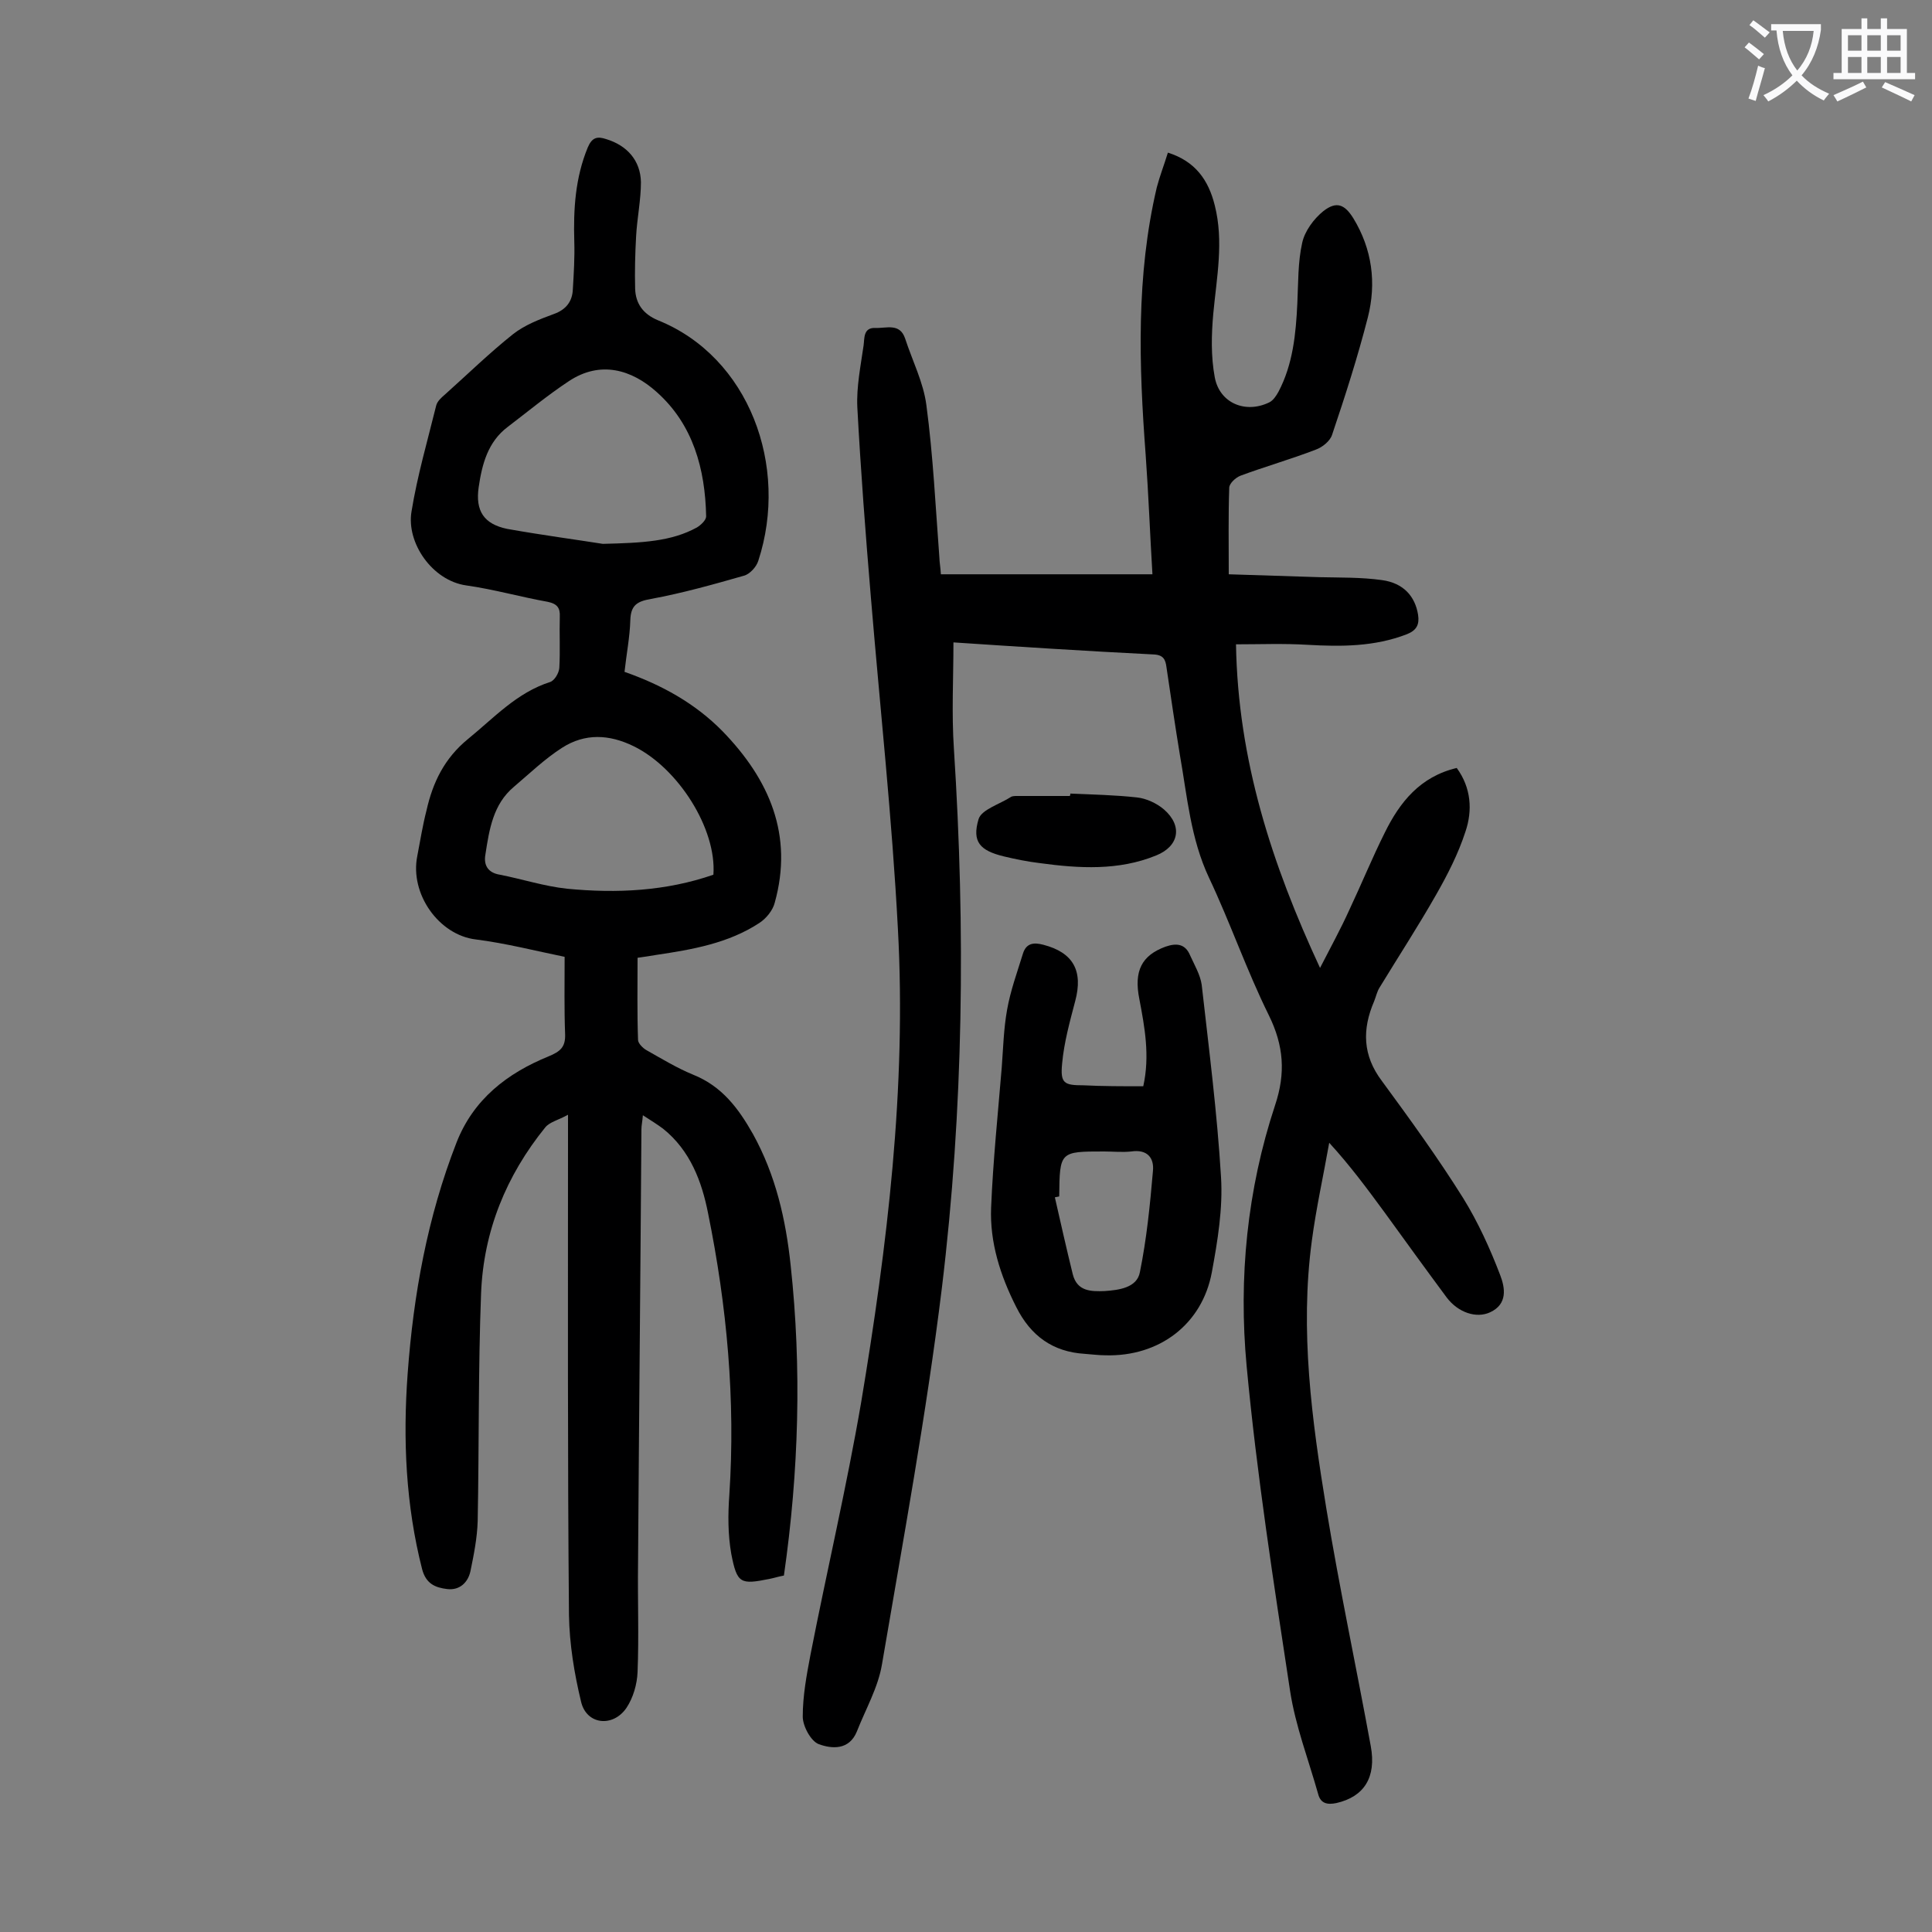 <svg enable-background="new 0 0 400 400" viewBox="0 0 400 400" xmlns="http://www.w3.org/2000/svg"><rect x="0" y="0" width="400" height="400" fill="#808080" stroke="none"/><g fill="#000001"><path d="m194.8 118.9h43.8c-.5-8.2-.8-16.4-1.4-24.7-1.4-18.6-2-37.1 2.3-55.4.6-2.3 1.5-4.6 2.3-7.2 5.7 1.8 8.4 5.7 9.7 10.9 1.9 7.5.4 14.9-.3 22.4-.4 4.4-.5 8.9.3 13.2 1 5.4 6.4 7.6 11.3 5.2.8-.4 1.4-1.3 1.9-2.2 3-5.7 3.6-12 3.9-18.3.2-4.2.1-8.5 1-12.5.5-2.4 2.4-5 4.4-6.6 2.7-2.1 4.4-1.4 6.2 1.5 3.9 6.4 4.8 13.4 3 20.5-2.1 8.2-4.7 16.3-7.4 24.3-.4 1.3-2 2.6-3.4 3.1-5.2 2-10.5 3.5-15.6 5.4-1 .4-2.3 1.6-2.3 2.5-.2 5.7-.1 11.5-.1 17.9 6.1.2 12.4.4 18.8.6 4.3.1 8.6 0 12.9.6 4.5.6 6.9 3.4 7.5 7.2.3 2-.3 3.2-2.3 4-6.7 2.6-13.6 2.6-20.6 2.2-4.9-.3-9.8-.1-14.8-.1.4 23.9 7.4 45.5 17.4 67 2.2-4.3 4.3-8.1 6.1-12.1 2.5-5.3 4.7-10.7 7.3-15.9 3.1-6.3 7.3-11.6 14.9-13.4 3 4.1 3.3 8.8 1.8 13.2-1.5 4.6-3.7 8.9-6.1 13.1-3.7 6.5-7.8 12.8-11.7 19.2-.5.8-.7 1.8-1.1 2.8-2.5 5.8-2.4 11.2 1.6 16.5 5.8 7.9 11.6 15.9 16.8 24.2 3.1 5 5.6 10.5 7.7 16 1 2.6 1.6 6-2.1 7.7-2.8 1.3-6.6.1-9-3.1-4.3-5.8-8.5-11.6-12.7-17.4-3.6-4.9-7.2-9.8-11.6-14.6-1.2 6.8-2.7 13.5-3.6 20.3-2.5 18.6 0 37.1 3 55.4 2.7 16.4 6.2 32.8 9.2 49.2 1.2 6.5-1.4 10.5-7.1 11.8-1.9.4-3.3.1-3.8-1.9-2-7.1-4.7-14.1-5.8-21.3-3.4-22.4-6.9-44.8-9-67.3-1.7-18.2.1-36.5 5.9-54 2.2-6.6 1.8-12.3-1.3-18.6-4.6-9.3-8-19.2-12.4-28.5-3.8-8.1-4.5-16.8-6-25.3-1-6.1-1.9-12.2-2.8-18.3-.2-1.5-.6-2.5-2.6-2.6-14-.7-28-1.6-41.5-2.5 0 7.4-.4 14.8.1 22.1 2.4 37.3 2 74.5-2.5 111.6-3.2 26.1-8 52-12.4 77.9-.8 4.8-3.4 9.3-5.2 13.9-1.6 3.9-5.2 3.6-7.9 2.6-1.6-.6-3.3-3.7-3.3-5.7 0-4.3.8-8.6 1.6-12.8 3.4-17.4 7.5-34.8 10.5-52.3 5.4-32.4 9.4-65.1 7.6-98-1.2-22.9-3.7-45.8-5.6-68.7-1.1-13.1-2.1-26.2-2.8-39.3-.2-4.2.7-8.6 1.3-12.8.2-1.4-.1-3.7 2.4-3.6 2.3.1 5.1-1.1 6.2 2.2 1.5 4.6 3.8 9.1 4.4 13.8 1.4 10.5 1.9 21.1 2.7 31.7 0 .7.2 1.7.3 3.3z"/><path d="m162.3 326.2c-1.1.2-2 .5-3 .7-6 1.2-6.7 1-7.9-5.2-.7-4-.7-8.1-.4-12.2 1.3-19.7-.5-39.1-4.4-58.3-1.3-6.6-3.7-13-9.3-17.5-1.2-.9-2.5-1.7-4.2-2.8-.1 1.3-.3 2.1-.3 2.9-.2 30-.5 59.9-.7 89.9-.1 7.5.2 15-.1 22.5-.1 2.5-.9 5.3-2.3 7.4-2.8 4.1-8.3 3.5-9.4-1.3-1.4-5.8-2.4-11.9-2.5-17.9-.3-32.8-.2-65.7-.2-98.5 0-1.3 0-2.6 0-5.1-2 1.1-3.8 1.5-4.7 2.6-8.1 10-12.8 21.5-13.3 34.4-.6 15.7-.4 31.4-.7 47.1-.1 3.5-.8 7-1.5 10.4-.5 2.3-2.2 4-4.8 3.7-2.5-.3-4.4-1.1-5.2-4.1-3.4-13.3-4-26.9-3-40.5 1.2-16.4 4.1-32.4 10.1-47.8 3.5-9 10.5-14.4 19.1-17.9 2.4-1 3.5-1.9 3.4-4.6-.2-5.2-.1-10.4-.1-16-5.9-1.2-12.1-2.8-18.4-3.6-7.6-.9-13.7-9.4-12.1-17.3.6-3.1 1.1-6.3 1.9-9.4 1.3-5.8 3.7-10.8 8.6-14.8 5.4-4.4 10.1-9.6 17-11.8.9-.3 1.8-1.8 1.9-2.9.2-3.5 0-7.1.1-10.6.1-1.9-.6-2.7-2.5-3.1-5.6-1-11.2-2.6-16.9-3.4-7-1-12.4-8.8-11.3-15.3 1.2-7.4 3.3-14.6 5.1-21.9.2-.9 1.1-1.7 1.8-2.3 4.7-4.2 9.2-8.6 14.1-12.5 2.4-1.9 5.5-3.1 8.5-4.2 2.5-.9 3.8-2.6 3.9-5.1.2-3.3.4-6.6.3-9.9-.2-6.7.2-13.2 2.8-19.5.9-2.1 2-2.3 3.8-1.7 4.3 1.3 7.1 4.4 7.2 8.9 0 3.7-.8 7.5-1 11.2-.2 3.6-.3 7.3-.2 10.9.1 3 1.6 5.2 4.7 6.5 18.9 7.6 27.2 30.2 20.8 49.8-.4 1.3-1.8 2.8-3 3.1-6.3 1.8-12.7 3.6-19.2 4.8-2.9.5-4.2 1.3-4.3 4.4-.1 3.5-.8 7-1.2 10.7 7.7 2.7 14.6 6.5 20.3 12.3 9.7 10 14.7 21.5 10.8 35.5-.4 1.6-1.8 3.3-3.2 4.2-6.4 4.2-13.9 5.5-21.3 6.6-1.2.2-2.4.4-3.9.6 0 5.8-.1 11.4.1 17 0 .7 1 1.7 1.7 2.1 3.2 1.8 6.3 3.7 9.7 5.1 6 2.4 9.4 7 12.4 12.3 4.7 8.5 6.8 17.7 7.8 27.2 2.3 21.2 1.7 42.6-1.4 64.2zm-37.5-213.6c8.3-.2 14.2-.5 19.5-3.4.8-.5 1.9-1.5 1.9-2.3-.2-9.8-2.7-19-10.2-25.7-5.2-4.7-11.7-6.6-18.2-2.3-4.4 2.9-8.5 6.3-12.7 9.5-4.1 3.1-5.3 7.7-6 12.5-.7 4.9 1.1 7.6 5.9 8.6 7.3 1.3 14.8 2.3 19.8 3.1zm22.9 68.5c.7-9.5-7.3-22.1-16.5-26.6-5.1-2.5-10.1-2.7-14.8.3-3.6 2.3-6.7 5.3-10 8.1-4.3 3.6-5.1 8.8-5.9 14-.4 2.2.5 3.8 3 4.2 4.6.9 9.2 2.4 13.9 2.9 10.3 1 20.5.5 30.3-2.9z"/><path d="m236.7 224.9c1.4-6.3.3-12.2-.8-18-1.2-5.9.5-9.1 5.4-10.9 2.3-.8 4.1-.6 5.1 1.8.9 2 2.1 4 2.4 6.1 1.5 13.3 3.2 26.5 4 39.8.4 6.5-.7 13.2-1.9 19.7-2 10.8-10.9 17.5-22 17.2-1.4 0-2.9-.2-4.3-.3-6.6-.4-11.2-3.7-14.2-9.7-3.3-6.5-5.5-13.4-5.2-20.6.4-9.7 1.4-19.3 2.2-29 .3-4 .4-8 1.1-11.9.7-4 2.1-7.8 3.3-11.7.7-2.2 2.3-2.3 4.2-1.8 6.2 1.6 8.3 5.4 6.6 11.7-1.1 4.2-2.3 8.5-2.7 12.9-.4 4.1.4 4.5 4.4 4.5 4 .2 8 .2 12.4.2zm-17.4 22.8c-.3.1-.6.1-.9.2 1.2 5.3 2.4 10.6 3.7 15.9.9 3.6 3.8 3.6 6.6 3.5 3-.2 6.7-.7 7.3-3.9 1.4-6.9 2.1-13.9 2.7-20.9.3-2.8-1.2-4.6-4.5-4.1-1.8.2-3.8 0-5.6 0-9.2 0-9.2 0-9.3 9.3z"/><path d="m221.6 164.3c4.6.2 9.3.3 13.8.8 1.9.2 4.1 1.2 5.6 2.5 3.9 3.4 3.1 7.6-1.6 9.5-7.8 3.2-16 2.7-24.1 1.6-2.5-.3-5-.8-7.5-1.4-4.9-1.2-6.6-3-5.2-7.7.6-2 4.4-3.1 6.7-4.6.3-.2.9-.2 1.3-.2h10.9c.1-.2.1-.3.1-.5z"/></g><path d="m362.1 8.8c1.1.8 2.1 1.6 3.1 2.4l-1 1.1c-1.3-1.1-2.3-2-3-2.5zm1.9 4.8c.5.2.9.4 1.4.5-.6 2.3-1.3 4.5-1.9 6.8l-1.5-.5c.8-2.1 1.4-4.3 2-6.8zm-1-9.4c1.3.9 2.4 1.8 3.4 2.5l-1 1.1c-1.4-1.2-2.4-2.1-3.2-2.6zm3.7 2.2v-1.4h10.3v1.2c-.5 3.6-1.8 6.8-4 9.4 1.5 1.6 3.4 2.8 5.7 3.8-.3.4-.7.8-1.1 1.4-2.3-1.1-4.1-2.5-5.6-4.1-1.6 1.6-3.6 3.1-5.9 4.3-.3-.5-.7-.9-1-1.3 2.4-1.1 4.4-2.5 6-4.1-1.9-2.5-3-5.6-3.3-9.3h-1.1zm8.8 0h-6.4c.3 3.3 1.3 6 3 8.2 2-2.3 3.1-5.1 3.4-8.2z" fill="#fafafb"/><path d="m385.3 3.8h1.3v2.2h2.8v-2.2h1.3v2.2h4.1v9.1h1.7v1.3h-16.9v-1.3h1.7v-9.1h4.1v-2.2zm.4 13.1.7 1.2c-1.8.9-3.8 1.9-6 2.9-.2-.4-.5-.8-.8-1.3 2.3-1 4.3-1.9 6.1-2.8zm-3.1-6.4h2.8v-3.2h-2.8zm0 4.6h2.8v-3.3h-2.8zm4-4.6h2.8v-3.2h-2.8zm0 4.6h2.8v-3.3h-2.8zm3.7 1.9c2.1.9 4.1 1.8 6.1 2.7l-.7 1.3c-2.2-1.1-4.2-2-6.1-2.9zm3.2-9.7h-2.8v3.2h2.8zm-2.8 7.8h2.8v-3.3h-2.8z" fill="#fafafb"/></svg>